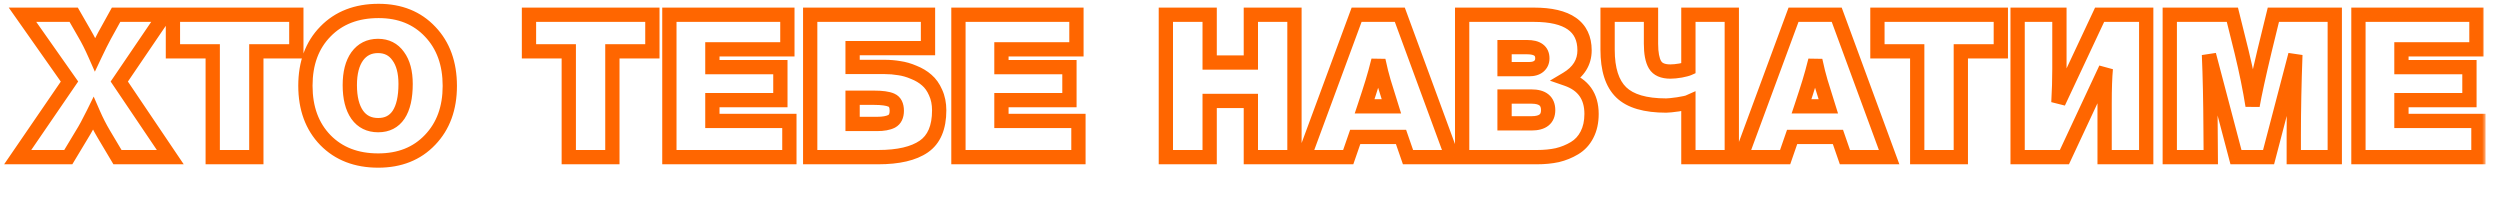 <?xml version="1.0" encoding="UTF-8"?> <svg xmlns="http://www.w3.org/2000/svg" width="350" height="28" viewBox="0 0 350 28" fill="none"><mask id="path-1-outside-1_86_1927" maskUnits="userSpaceOnUse" x="0" y="0" width="348" height="24" fill="black"><rect fill="white" width="348" height="24"></rect><path d="M23.056 2.064L16.7 11.416L23.84 22H16.448L14.516 18.752C13.993 17.875 13.508 16.923 13.06 15.896C12.444 17.147 11.912 18.127 11.464 18.836L9.56 22H2.476L9.728 11.416L3.148 2.064H10.316L11.828 4.696C12.313 5.517 12.808 6.497 13.312 7.636C13.816 6.572 14.255 5.695 14.628 5.004L16.252 2.064H23.056ZM41.486 2.064V7.188H35.886V22H29.782V7.188H24.21V2.064H41.486ZM53.005 1.532C55.991 1.532 58.399 2.503 60.229 4.444C62.058 6.367 62.973 8.896 62.973 12.032C62.973 15.149 62.049 17.669 60.201 19.592C58.371 21.515 55.954 22.476 52.949 22.476C49.887 22.476 47.423 21.524 45.557 19.62C43.69 17.697 42.757 15.159 42.757 12.004C42.757 8.849 43.69 6.32 45.557 4.416C47.423 2.493 49.906 1.532 53.005 1.532ZM52.921 6.432C51.689 6.432 50.718 6.917 50.009 7.888C49.318 8.859 48.973 10.203 48.973 11.92C48.973 13.693 49.318 15.075 50.009 16.064C50.699 17.035 51.679 17.52 52.949 17.52C54.199 17.52 55.151 17.035 55.805 16.064C56.458 15.075 56.785 13.637 56.785 11.752C56.785 10.091 56.439 8.793 55.749 7.86C55.077 6.908 54.134 6.432 52.921 6.432ZM91.333 2.064V7.188H85.733V22H79.629V7.188H74.057V2.064H91.333ZM110.233 2.064V6.908H99.733V9.4H109.253V14.02H99.733V16.932H110.513V22H93.713V2.064H110.233ZM122.359 13.684H119.363V17.352H122.807C123.666 17.352 124.338 17.231 124.823 16.988C125.309 16.727 125.551 16.232 125.551 15.504C125.551 14.739 125.299 14.244 124.795 14.02C124.291 13.796 123.479 13.684 122.359 13.684ZM119.363 6.74V9.372H123.843C124.553 9.372 125.234 9.428 125.887 9.54C126.559 9.633 127.241 9.829 127.931 10.128C128.641 10.408 129.247 10.772 129.751 11.22C130.255 11.649 130.666 12.228 130.983 12.956C131.319 13.684 131.487 14.515 131.487 15.448C131.487 17.837 130.769 19.527 129.331 20.516C127.894 21.505 125.766 22 122.947 22H113.427V2.064H129.919V6.74H119.363ZM150.701 2.064V6.908H140.201V9.4H149.721V14.02H140.201V16.932H150.981V22H134.181V2.064H150.701ZM181.224 2.064V22H175.12V14.132H169.352V22H163.22V2.064H169.352V8.756H175.12V2.064H181.224ZM195.974 2.064L203.31 22H197.122L196.142 19.172H189.73L188.75 22H182.562L189.926 2.064H195.974ZM194.798 14.888L193.734 11.472C193.491 10.669 193.239 9.661 192.978 8.448C192.679 9.643 192.399 10.66 192.138 11.5C191.858 12.415 191.494 13.544 191.046 14.888H194.798ZM204.701 2.064H214.753C219.475 2.064 221.837 3.725 221.837 7.048C221.837 8.728 221.006 10.063 219.345 11.052C221.659 11.855 222.817 13.488 222.817 15.952C222.817 17.072 222.602 18.043 222.173 18.864C221.762 19.667 221.183 20.292 220.437 20.74C219.69 21.188 218.887 21.515 218.029 21.72C217.17 21.907 216.218 22 215.173 22H204.701V2.064ZM210.637 6.6V9.68H214.081C214.659 9.68 215.107 9.549 215.425 9.288C215.761 9.008 215.929 8.635 215.929 8.168C215.929 7.123 215.219 6.6 213.801 6.6H210.637ZM210.637 13.516V17.268H214.417C215.966 17.268 216.741 16.652 216.741 15.42C216.741 14.151 215.966 13.516 214.417 13.516H210.637ZM233.267 14.776C230.336 14.776 228.236 14.16 226.967 12.928C225.697 11.696 225.063 9.708 225.063 6.964V2.064H231.139V6.124C231.139 7.449 231.325 8.429 231.699 9.064C232.072 9.699 232.791 10.016 233.855 10.016C234.265 10.016 234.741 9.969 235.283 9.876C235.843 9.764 236.207 9.671 236.375 9.596V2.064H242.451V22H236.375V14.3C236.207 14.375 235.721 14.477 234.919 14.608C234.116 14.72 233.565 14.776 233.267 14.776ZM257.142 2.064L264.478 22H258.29L257.31 19.172H250.898L249.918 22H243.73L251.094 2.064H257.142ZM255.966 14.888L254.902 11.472C254.659 10.669 254.407 9.661 254.146 8.448C253.847 9.643 253.567 10.66 253.306 11.5C253.026 12.415 252.662 13.544 252.214 14.888H255.966ZM280.115 2.064V7.188H274.515V22H268.411V7.188H262.839V2.064H280.115ZM300.47 2.064V22H294.646V14.496C294.646 12.405 294.702 10.772 294.814 9.596L289.018 22H282.466V2.064H288.318V9.624C288.318 11.136 288.271 12.713 288.178 14.356L293.946 2.064H300.47ZM326.868 2.064V22H321.128V19.004C321.128 15.476 321.203 11.696 321.352 7.664L317.6 22H313.036L309.256 7.664C309.387 10.688 309.461 14.188 309.48 18.164L309.508 22H303.768V2.064H312.532L313.82 7.244C314.492 10.025 315.005 12.545 315.36 14.804C315.64 13.199 316.2 10.632 317.04 7.104L318.272 2.064H326.868ZM346.701 2.064V6.908H336.201V9.4H345.721V14.02H336.201V16.932H346.981V22H330.181V2.064H346.701Z"></path></mask><path d="M23.056 2.064L23.883 2.626L24.945 1.064H23.056V2.064ZM16.7 11.416L15.873 10.854L15.492 11.414L15.871 11.975L16.7 11.416ZM23.84 22V23H25.721L24.669 21.441L23.84 22ZM16.448 22L15.588 22.511L15.879 23H16.448V22ZM14.516 18.752L15.375 18.241L15.375 18.24L14.516 18.752ZM13.06 15.896L13.976 15.496L13.115 13.521L12.163 15.454L13.06 15.896ZM11.464 18.836L10.618 18.302L10.613 18.311L10.607 18.32L11.464 18.836ZM9.56 22V23H10.125L10.417 22.516L9.56 22ZM2.476 22L1.651 21.435L0.578 23H2.476V22ZM9.728 11.416L10.553 11.981L10.945 11.408L10.546 10.841L9.728 11.416ZM3.148 2.064V1.064H1.222L2.33 2.639L3.148 2.064ZM10.316 2.064L11.183 1.566L10.895 1.064H10.316V2.064ZM11.828 4.696L10.961 5.194L10.967 5.205L11.828 4.696ZM13.312 7.636L12.397 8.041L13.281 10.037L14.216 8.064L13.312 7.636ZM14.628 5.004L13.752 4.52L13.748 4.528L14.628 5.004ZM16.252 2.064V1.064H15.662L15.377 1.58L16.252 2.064ZM22.229 1.502L15.873 10.854L17.527 11.978L23.883 2.626L22.229 1.502ZM15.871 11.975L23.011 22.559L24.669 21.441L17.529 10.857L15.871 11.975ZM23.84 21H16.448V23H23.84V21ZM17.307 21.489L15.375 18.241L13.656 19.263L15.588 22.511L17.307 21.489ZM15.375 18.24C14.876 17.402 14.409 16.488 13.976 15.496L12.143 16.296C12.607 17.357 13.111 18.347 13.657 19.264L15.375 18.24ZM12.163 15.454C11.554 16.691 11.039 17.636 10.618 18.302L12.309 19.37C12.784 18.618 13.334 17.602 13.957 16.338L12.163 15.454ZM10.607 18.32L8.703 21.484L10.417 22.516L12.321 19.352L10.607 18.32ZM9.56 21H2.476V23H9.56V21ZM3.301 22.565L10.553 11.981L8.903 10.851L1.651 21.435L3.301 22.565ZM10.546 10.841L3.966 1.489L2.33 2.639L8.91 11.991L10.546 10.841ZM3.148 3.064H10.316V1.064H3.148V3.064ZM9.449 2.562L10.961 5.194L12.695 4.198L11.183 1.566L9.449 2.562ZM10.967 5.205C11.428 5.984 11.905 6.928 12.397 8.041L14.226 7.231C13.711 6.067 13.199 5.051 12.689 4.187L10.967 5.205ZM14.216 8.064C14.715 7.009 15.146 6.149 15.508 5.48L13.748 4.528C13.363 5.24 12.916 6.135 12.408 7.208L14.216 8.064ZM15.503 5.488L17.127 2.548L15.377 1.58L13.752 4.52L15.503 5.488ZM16.252 3.064H23.056V1.064H16.252V3.064ZM41.486 2.064H42.486V1.064H41.486V2.064ZM41.486 7.188V8.188H42.486V7.188H41.486ZM35.886 7.188V6.188H34.886V7.188H35.886ZM35.886 22V23H36.886V22H35.886ZM29.782 22H28.782V23H29.782V22ZM29.782 7.188H30.782V6.188H29.782V7.188ZM24.21 7.188H23.21V8.188H24.21V7.188ZM24.21 2.064V1.064H23.21V2.064H24.21ZM40.486 2.064V7.188H42.486V2.064H40.486ZM41.486 6.188H35.886V8.188H41.486V6.188ZM34.886 7.188V22H36.886V7.188H34.886ZM35.886 21H29.782V23H35.886V21ZM30.782 22V7.188H28.782V22H30.782ZM29.782 6.188H24.21V8.188H29.782V6.188ZM25.21 7.188V2.064H23.21V7.188H25.21ZM24.21 3.064H41.486V1.064H24.21V3.064ZM60.229 4.444L59.501 5.13L59.504 5.133L60.229 4.444ZM60.201 19.592L59.48 18.899L59.476 18.903L60.201 19.592ZM45.557 19.62L44.839 20.317L44.843 20.32L45.557 19.62ZM45.557 4.416L46.271 5.116L46.274 5.113L45.557 4.416ZM50.009 7.888L49.201 7.298L49.194 7.308L50.009 7.888ZM50.009 16.064L49.189 16.636L49.194 16.644L50.009 16.064ZM55.805 16.064L56.634 16.622L56.639 16.615L55.805 16.064ZM55.749 7.86L54.932 8.437L54.938 8.446L54.945 8.455L55.749 7.86ZM53.005 2.532C55.752 2.532 57.884 3.414 59.501 5.13L60.956 3.758C58.915 1.591 56.23 0.532 53.005 0.532V2.532ZM59.504 5.133C61.125 6.837 61.973 9.103 61.973 12.032H63.973C63.973 8.689 62.991 5.896 60.953 3.755L59.504 5.133ZM61.973 12.032C61.973 14.938 61.119 17.194 59.48 18.899L60.922 20.285C62.979 18.145 63.973 15.361 63.973 12.032H61.973ZM59.476 18.903C57.861 20.6 55.72 21.476 52.949 21.476V23.476C56.188 23.476 58.881 22.43 60.925 20.281L59.476 18.903ZM52.949 21.476C50.113 21.476 47.921 20.603 46.271 18.92L44.843 20.32C46.926 22.445 49.662 23.476 52.949 23.476V21.476ZM46.274 18.923C44.62 17.22 43.757 14.948 43.757 12.004H41.757C41.757 15.369 42.76 18.175 44.839 20.317L46.274 18.923ZM43.757 12.004C43.757 9.06 44.62 6.799 46.271 5.116L44.843 3.716C42.76 5.841 41.757 8.639 41.757 12.004H43.757ZM46.274 5.113C47.923 3.415 50.13 2.532 53.005 2.532V0.532C49.682 0.532 46.924 1.572 44.839 3.719L46.274 5.113ZM52.921 5.432C51.379 5.432 50.104 6.062 49.201 7.298L50.816 8.478C51.332 7.772 51.998 7.432 52.921 7.432V5.432ZM49.194 7.308C48.34 8.508 47.973 10.083 47.973 11.92H49.973C49.973 10.322 50.296 9.209 50.824 8.468L49.194 7.308ZM47.973 11.92C47.973 13.807 48.338 15.417 49.189 16.636L50.829 15.492C50.298 14.732 49.973 13.58 49.973 11.92H47.973ZM49.194 16.644C50.086 17.898 51.381 18.52 52.949 18.52V16.52C51.978 16.52 51.313 16.172 50.824 15.484L49.194 16.644ZM52.949 18.52C54.505 18.52 55.78 17.891 56.634 16.622L54.975 15.506C54.522 16.178 53.894 16.52 52.949 16.52V18.52ZM56.639 16.615C57.447 15.392 57.785 13.727 57.785 11.752H55.785C55.785 13.547 55.469 14.757 54.97 15.513L56.639 16.615ZM57.785 11.752C57.785 9.966 57.415 8.431 56.553 7.265L54.945 8.455C55.464 9.156 55.785 10.216 55.785 11.752H57.785ZM56.566 7.283C55.697 6.053 54.443 5.432 52.921 5.432V7.432C53.825 7.432 54.456 7.763 54.932 8.437L56.566 7.283ZM91.333 2.064H92.333V1.064H91.333V2.064ZM91.333 7.188V8.188H92.333V7.188H91.333ZM85.733 7.188V6.188H84.733V7.188H85.733ZM85.733 22V23H86.733V22H85.733ZM79.629 22H78.629V23H79.629V22ZM79.629 7.188H80.629V6.188H79.629V7.188ZM74.057 7.188H73.057V8.188H74.057V7.188ZM74.057 2.064V1.064H73.057V2.064H74.057ZM90.333 2.064V7.188H92.333V2.064H90.333ZM91.333 6.188H85.733V8.188H91.333V6.188ZM84.733 7.188V22H86.733V7.188H84.733ZM85.733 21H79.629V23H85.733V21ZM80.629 22V7.188H78.629V22H80.629ZM79.629 6.188H74.057V8.188H79.629V6.188ZM75.057 7.188V2.064H73.057V7.188H75.057ZM74.057 3.064H91.333V1.064H74.057V3.064ZM110.233 2.064H111.233V1.064H110.233V2.064ZM110.233 6.908V7.908H111.233V6.908H110.233ZM99.733 6.908V5.908H98.733V6.908H99.733ZM99.733 9.4H98.733V10.4H99.733V9.4ZM109.253 9.4H110.253V8.4H109.253V9.4ZM109.253 14.02V15.02H110.253V14.02H109.253ZM99.733 14.02V13.02H98.733V14.02H99.733ZM99.733 16.932H98.733V17.932H99.733V16.932ZM110.513 16.932H111.513V15.932H110.513V16.932ZM110.513 22V23H111.513V22H110.513ZM93.713 22H92.713V23H93.713V22ZM93.713 2.064V1.064H92.713V2.064H93.713ZM109.233 2.064V6.908H111.233V2.064H109.233ZM110.233 5.908H99.733V7.908H110.233V5.908ZM98.733 6.908V9.4H100.733V6.908H98.733ZM99.733 10.4H109.253V8.4H99.733V10.4ZM108.253 9.4V14.02H110.253V9.4H108.253ZM109.253 13.02H99.733V15.02H109.253V13.02ZM98.733 14.02V16.932H100.733V14.02H98.733ZM99.733 17.932H110.513V15.932H99.733V17.932ZM109.513 16.932V22H111.513V16.932H109.513ZM110.513 21H93.713V23H110.513V21ZM94.713 22V2.064H92.713V22H94.713ZM93.713 3.064H110.233V1.064H93.713V3.064ZM119.363 13.684V12.684H118.363V13.684H119.363ZM119.363 17.352H118.363V18.352H119.363V17.352ZM124.823 16.988L125.271 17.882L125.284 17.876L125.297 17.869L124.823 16.988ZM124.795 14.02L125.202 13.106L125.202 13.106L124.795 14.02ZM119.363 6.74V5.74H118.363V6.74H119.363ZM119.363 9.372H118.363V10.372H119.363V9.372ZM125.887 9.54L125.718 10.526L125.734 10.528L125.75 10.53L125.887 9.54ZM127.931 10.128L127.534 11.046L127.549 11.052L127.564 11.058L127.931 10.128ZM129.751 11.22L129.087 11.967L129.095 11.974L129.103 11.981L129.751 11.22ZM130.983 12.956L130.067 13.356L130.071 13.365L130.075 13.375L130.983 12.956ZM113.427 22H112.427V23H113.427V22ZM113.427 2.064V1.064H112.427V2.064H113.427ZM129.919 2.064H130.919V1.064H129.919V2.064ZM129.919 6.74V7.74H130.919V6.74H129.919ZM122.359 12.684H119.363V14.684H122.359V12.684ZM118.363 13.684V17.352H120.363V13.684H118.363ZM119.363 18.352H122.807V16.352H119.363V18.352ZM122.807 18.352C123.74 18.352 124.589 18.223 125.271 17.882L124.376 16.094C124.088 16.238 123.592 16.352 122.807 16.352V18.352ZM125.297 17.869C126.211 17.376 126.551 16.463 126.551 15.504H124.551C124.551 16.001 124.406 16.077 124.349 16.108L125.297 17.869ZM126.551 15.504C126.551 14.524 126.207 13.553 125.202 13.106L124.389 14.934C124.43 14.952 124.449 14.969 124.471 15.013C124.504 15.077 124.551 15.223 124.551 15.504H126.551ZM125.202 13.106C124.495 12.792 123.505 12.684 122.359 12.684V14.684C123.454 14.684 124.088 14.8 124.389 14.934L125.202 13.106ZM118.363 6.74V9.372H120.363V6.74H118.363ZM119.363 10.372H123.843V8.372H119.363V10.372ZM123.843 10.372C124.5 10.372 125.125 10.424 125.718 10.526L126.056 8.554C125.343 8.432 124.605 8.372 123.843 8.372V10.372ZM125.75 10.53C126.323 10.61 126.918 10.779 127.534 11.046L128.328 9.21C127.564 8.88 126.795 8.657 126.025 8.55L125.75 10.53ZM127.564 11.058C128.179 11.301 128.681 11.607 129.087 11.967L130.416 10.473C129.813 9.937 129.103 9.515 128.299 9.198L127.564 11.058ZM129.103 11.981C129.47 12.294 129.798 12.739 130.067 13.356L131.9 12.556C131.534 11.716 131.04 11.004 130.4 10.459L129.103 11.981ZM130.075 13.375C130.342 13.952 130.487 14.636 130.487 15.448H132.487C132.487 14.394 132.297 13.416 131.891 12.537L130.075 13.375ZM130.487 15.448C130.487 17.641 129.837 18.954 128.764 19.692L129.898 21.34C131.7 20.099 132.487 18.034 132.487 15.448H130.487ZM128.764 19.692C127.568 20.516 125.677 21 122.947 21V23C125.855 23 128.22 22.495 129.898 21.34L128.764 19.692ZM122.947 21H113.427V23H122.947V21ZM114.427 22V2.064H112.427V22H114.427ZM113.427 3.064H129.919V1.064H113.427V3.064ZM128.919 2.064V6.74H130.919V2.064H128.919ZM129.919 5.74H119.363V7.74H129.919V5.74ZM150.701 2.064H151.701V1.064H150.701V2.064ZM150.701 6.908V7.908H151.701V6.908H150.701ZM140.201 6.908V5.908H139.201V6.908H140.201ZM140.201 9.4H139.201V10.4H140.201V9.4ZM149.721 9.4H150.721V8.4H149.721V9.4ZM149.721 14.02V15.02H150.721V14.02H149.721ZM140.201 14.02V13.02H139.201V14.02H140.201ZM140.201 16.932H139.201V17.932H140.201V16.932ZM150.981 16.932H151.981V15.932H150.981V16.932ZM150.981 22V23H151.981V22H150.981ZM134.181 22H133.181V23H134.181V22ZM134.181 2.064V1.064H133.181V2.064H134.181ZM149.701 2.064V6.908H151.701V2.064H149.701ZM150.701 5.908H140.201V7.908H150.701V5.908ZM139.201 6.908V9.4H141.201V6.908H139.201ZM140.201 10.4H149.721V8.4H140.201V10.4ZM148.721 9.4V14.02H150.721V9.4H148.721ZM149.721 13.02H140.201V15.02H149.721V13.02ZM139.201 14.02V16.932H141.201V14.02H139.201ZM140.201 17.932H150.981V15.932H140.201V17.932ZM149.981 16.932V22H151.981V16.932H149.981ZM150.981 21H134.181V23H150.981V21ZM135.181 22V2.064H133.181V22H135.181ZM134.181 3.064H150.701V1.064H134.181V3.064ZM181.224 2.064H182.224V1.064H181.224V2.064ZM181.224 22V23H182.224V22H181.224ZM175.12 22H174.12V23H175.12V22ZM175.12 14.132H176.12V13.132H175.12V14.132ZM169.352 14.132V13.132H168.352V14.132H169.352ZM169.352 22V23H170.352V22H169.352ZM163.22 22H162.22V23H163.22V22ZM163.22 2.064V1.064H162.22V2.064H163.22ZM169.352 2.064H170.352V1.064H169.352V2.064ZM169.352 8.756H168.352V9.756H169.352V8.756ZM175.12 8.756V9.756H176.12V8.756H175.12ZM175.12 2.064V1.064H174.12V2.064H175.12ZM180.224 2.064V22H182.224V2.064H180.224ZM181.224 21H175.12V23H181.224V21ZM176.12 22V14.132H174.12V22H176.12ZM175.12 13.132H169.352V15.132H175.12V13.132ZM168.352 14.132V22H170.352V14.132H168.352ZM169.352 21H163.22V23H169.352V21ZM164.22 22V2.064H162.22V22H164.22ZM163.22 3.064H169.352V1.064H163.22V3.064ZM168.352 2.064V8.756H170.352V2.064H168.352ZM169.352 9.756H175.12V7.756H169.352V9.756ZM176.12 8.756V2.064H174.12V8.756H176.12ZM175.12 3.064H181.224V1.064H175.12V3.064ZM195.974 2.064L196.912 1.719L196.671 1.064H195.974V2.064ZM203.31 22V23H204.743L204.248 21.655L203.31 22ZM197.122 22L196.177 22.327L196.41 23H197.122V22ZM196.142 19.172L197.087 18.845L196.854 18.172H196.142V19.172ZM189.73 19.172V18.172H189.018L188.785 18.845L189.73 19.172ZM188.75 22V23H189.462L189.695 22.327L188.75 22ZM182.562 22L181.624 21.654L181.126 23H182.562V22ZM189.926 2.064V1.064H189.229L188.988 1.718L189.926 2.064ZM194.798 14.888V15.888H196.157L195.753 14.591L194.798 14.888ZM193.734 11.472L192.777 11.761L192.779 11.769L193.734 11.472ZM192.978 8.448L193.955 8.237L192.008 8.205L192.978 8.448ZM192.138 11.5L191.183 11.203L191.182 11.207L192.138 11.5ZM191.046 14.888L190.097 14.572L189.658 15.888H191.046V14.888ZM195.035 2.409L202.371 22.345L204.248 21.655L196.912 1.719L195.035 2.409ZM203.31 21H197.122V23H203.31V21ZM198.067 21.673L197.087 18.845L195.197 19.499L196.177 22.327L198.067 21.673ZM196.142 18.172H189.73V20.172H196.142V18.172ZM188.785 18.845L187.805 21.673L189.695 22.327L190.675 19.499L188.785 18.845ZM188.75 21H182.562V23H188.75V21ZM183.5 22.346L190.864 2.41L188.988 1.718L181.624 21.654L183.5 22.346ZM189.926 3.064H195.974V1.064H189.926V3.064ZM195.753 14.591L194.689 11.175L192.779 11.769L193.843 15.185L195.753 14.591ZM194.691 11.183C194.459 10.415 194.213 9.436 193.955 8.237L192 8.659C192.265 9.887 192.523 10.924 192.777 11.761L194.691 11.183ZM192.008 8.205C191.712 9.388 191.437 10.386 191.183 11.203L193.093 11.797C193.361 10.934 193.646 9.897 193.948 8.691L192.008 8.205ZM191.182 11.207C190.905 12.111 190.544 13.232 190.097 14.572L191.994 15.204C192.444 13.856 192.811 12.718 193.094 11.793L191.182 11.207ZM191.046 15.888H194.798V13.888H191.046V15.888ZM204.701 2.064V1.064H203.701V2.064H204.701ZM219.345 11.052L218.833 10.193L216.986 11.293L219.017 11.997L219.345 11.052ZM222.173 18.864L221.287 18.401L221.283 18.409L222.173 18.864ZM220.437 20.74L220.951 21.598L220.951 21.598L220.437 20.74ZM218.029 21.72L218.241 22.697L218.251 22.695L218.261 22.693L218.029 21.72ZM204.701 22H203.701V23H204.701V22ZM210.637 6.6V5.6H209.637V6.6H210.637ZM210.637 9.68H209.637V10.68H210.637V9.68ZM215.425 9.288L216.061 10.06L216.065 10.056L215.425 9.288ZM210.637 13.516V12.516H209.637V13.516H210.637ZM210.637 17.268H209.637V18.268H210.637V17.268ZM204.701 3.064H214.753V1.064H204.701V3.064ZM214.753 3.064C217.027 3.064 218.555 3.47 219.49 4.128C220.362 4.741 220.837 5.656 220.837 7.048H222.837C222.837 5.118 222.131 3.54 220.641 2.492C219.216 1.489 217.201 1.064 214.753 1.064V3.064ZM220.837 7.048C220.837 8.317 220.246 9.351 218.833 10.193L219.856 11.911C221.766 10.774 222.837 9.139 222.837 7.048H220.837ZM219.017 11.997C220.022 12.345 220.7 12.846 221.133 13.457C221.567 14.069 221.817 14.879 221.817 15.952H223.817C223.817 14.561 223.488 13.322 222.765 12.301C222.041 11.279 220.982 10.561 219.672 10.107L219.017 11.997ZM221.817 15.952C221.817 16.944 221.627 17.749 221.287 18.401L223.059 19.327C223.577 18.336 223.817 17.2 223.817 15.952H221.817ZM221.283 18.409C220.954 19.051 220.503 19.534 219.922 19.883L220.951 21.598C221.864 21.05 222.57 20.282 223.063 19.32L221.283 18.409ZM219.922 19.883C219.264 20.277 218.557 20.566 217.796 20.747L218.261 22.693C219.218 22.464 220.116 22.099 220.951 21.598L219.922 19.883ZM217.816 20.743C217.039 20.912 216.16 21 215.173 21V23C216.277 23 217.301 22.902 218.241 22.697L217.816 20.743ZM215.173 21H204.701V23H215.173V21ZM205.701 22V2.064H203.701V22H205.701ZM209.637 6.6V9.68H211.637V6.6H209.637ZM210.637 10.68H214.081V8.68H210.637V10.68ZM214.081 10.68C214.798 10.68 215.503 10.519 216.061 10.06L214.789 8.516C214.712 8.58 214.521 8.68 214.081 8.68V10.68ZM216.065 10.056C216.646 9.572 216.929 8.909 216.929 8.168H214.929C214.929 8.361 214.876 8.444 214.785 8.52L216.065 10.056ZM216.929 8.168C216.929 7.395 216.65 6.673 215.99 6.187C215.387 5.743 214.604 5.6 213.801 5.6V7.6C214.417 7.6 214.697 7.719 214.804 7.797C214.853 7.833 214.929 7.896 214.929 8.168H216.929ZM213.801 5.6H210.637V7.6H213.801V5.6ZM209.637 13.516V17.268H211.637V13.516H209.637ZM210.637 18.268H214.417V16.268H210.637V18.268ZM214.417 18.268C215.297 18.268 216.142 18.097 216.782 17.589C217.466 17.045 217.741 16.259 217.741 15.42H215.741C215.741 15.813 215.629 15.951 215.537 16.023C215.403 16.131 215.086 16.268 214.417 16.268V18.268ZM217.741 15.42C217.741 14.573 217.473 13.775 216.794 13.219C216.153 12.693 215.303 12.516 214.417 12.516V14.516C215.08 14.516 215.392 14.656 215.526 14.765C215.622 14.844 215.741 14.998 215.741 15.42H217.741ZM214.417 12.516H210.637V14.516H214.417V12.516ZM226.967 12.928L226.27 13.646L226.27 13.646L226.967 12.928ZM225.063 2.064V1.064H224.063V2.064H225.063ZM231.139 2.064H232.139V1.064H231.139V2.064ZM231.699 9.064L230.837 9.571L230.837 9.571L231.699 9.064ZM235.283 9.876L235.453 10.861L235.466 10.859L235.479 10.857L235.283 9.876ZM236.375 9.596L236.781 10.51L237.375 10.246V9.596H236.375ZM236.375 2.064V1.064H235.375V2.064H236.375ZM242.451 2.064H243.451V1.064H242.451V2.064ZM242.451 22V23H243.451V22H242.451ZM236.375 22H235.375V23H236.375V22ZM236.375 14.3H237.375V12.761L235.969 13.386L236.375 14.3ZM234.919 14.608L235.057 15.598L235.068 15.597L235.079 15.595L234.919 14.608ZM233.267 13.776C230.435 13.776 228.656 13.174 227.663 12.21L226.27 13.646C227.816 15.146 230.237 15.776 233.267 15.776V13.776ZM227.663 12.21C226.672 11.249 226.063 9.584 226.063 6.964H224.063C224.063 9.832 224.723 12.143 226.27 13.646L227.663 12.21ZM226.063 6.964V2.064H224.063V6.964H226.063ZM225.063 3.064H231.139V1.064H225.063V3.064ZM230.139 2.064V6.124H232.139V2.064H230.139ZM230.139 6.124C230.139 7.505 230.326 8.703 230.837 9.571L232.561 8.557C232.324 8.155 232.139 7.394 232.139 6.124H230.139ZM230.837 9.571C231.463 10.636 232.61 11.016 233.855 11.016V9.016C232.972 9.016 232.681 8.762 232.561 8.557L230.837 9.571ZM233.855 11.016C234.338 11.016 234.873 10.961 235.453 10.861L235.113 8.891C234.61 8.977 234.193 9.016 233.855 9.016V11.016ZM235.479 10.857C236.017 10.749 236.494 10.637 236.781 10.51L235.969 8.682C235.973 8.68 235.958 8.687 235.911 8.702C235.867 8.716 235.806 8.733 235.727 8.753C235.569 8.794 235.357 8.841 235.087 8.895L235.479 10.857ZM237.375 9.596V2.064H235.375V9.596H237.375ZM236.375 3.064H242.451V1.064H236.375V3.064ZM241.451 2.064V22H243.451V2.064H241.451ZM242.451 21H236.375V23H242.451V21ZM237.375 22V14.3H235.375V22H237.375ZM235.969 13.386C235.994 13.375 235.93 13.401 235.678 13.455C235.457 13.501 235.152 13.557 234.758 13.621L235.079 15.595C235.488 15.528 235.827 15.467 236.092 15.411C236.325 15.362 236.587 15.3 236.781 15.214L235.969 13.386ZM234.781 13.618C233.971 13.73 233.486 13.776 233.267 13.776V15.776C233.645 15.776 234.261 15.71 235.057 15.598L234.781 13.618ZM257.142 2.064L258.08 1.719L257.839 1.064H257.142V2.064ZM264.478 22V23H265.911L265.416 21.655L264.478 22ZM258.29 22L257.345 22.327L257.578 23H258.29V22ZM257.31 19.172L258.255 18.845L258.022 18.172H257.31V19.172ZM250.898 19.172V18.172H250.186L249.953 18.845L250.898 19.172ZM249.918 22V23H250.63L250.863 22.327L249.918 22ZM243.73 22L242.792 21.654L242.294 23H243.73V22ZM251.094 2.064V1.064H250.397L250.156 1.718L251.094 2.064ZM255.966 14.888V15.888H257.325L256.921 14.591L255.966 14.888ZM254.902 11.472L253.945 11.761L253.947 11.769L254.902 11.472ZM254.146 8.448L255.123 8.237L253.176 8.205L254.146 8.448ZM253.306 11.5L252.351 11.203L252.35 11.207L253.306 11.5ZM252.214 14.888L251.265 14.572L250.826 15.888H252.214V14.888ZM256.203 2.409L263.539 22.345L265.416 21.655L258.08 1.719L256.203 2.409ZM264.478 21H258.29V23H264.478V21ZM259.235 21.673L258.255 18.845L256.365 19.499L257.345 22.327L259.235 21.673ZM257.31 18.172H250.898V20.172H257.31V18.172ZM249.953 18.845L248.973 21.673L250.863 22.327L251.843 19.499L249.953 18.845ZM249.918 21H243.73V23H249.918V21ZM244.668 22.346L252.032 2.41L250.156 1.718L242.792 21.654L244.668 22.346ZM251.094 3.064H257.142V1.064H251.094V3.064ZM256.921 14.591L255.857 11.175L253.947 11.769L255.011 15.185L256.921 14.591ZM255.859 11.183C255.627 10.415 255.381 9.436 255.123 8.237L253.168 8.659C253.433 9.887 253.691 10.924 253.945 11.761L255.859 11.183ZM253.176 8.205C252.88 9.388 252.605 10.386 252.351 11.203L254.261 11.797C254.529 10.934 254.814 9.897 255.116 8.691L253.176 8.205ZM252.35 11.207C252.073 12.111 251.712 13.232 251.265 14.572L253.162 15.204C253.612 13.856 253.979 12.718 254.262 11.793L252.35 11.207ZM252.214 15.888H255.966V13.888H252.214V15.888ZM280.115 2.064H281.115V1.064H280.115V2.064ZM280.115 7.188V8.188H281.115V7.188H280.115ZM274.515 7.188V6.188H273.515V7.188H274.515ZM274.515 22V23H275.515V22H274.515ZM268.411 22H267.411V23H268.411V22ZM268.411 7.188H269.411V6.188H268.411V7.188ZM262.839 7.188H261.839V8.188H262.839V7.188ZM262.839 2.064V1.064H261.839V2.064H262.839ZM279.115 2.064V7.188H281.115V2.064H279.115ZM280.115 6.188H274.515V8.188H280.115V6.188ZM273.515 7.188V22H275.515V7.188H273.515ZM274.515 21H268.411V23H274.515V21ZM269.411 22V7.188H267.411V22H269.411ZM268.411 6.188H262.839V8.188H268.411V6.188ZM263.839 7.188V2.064H261.839V7.188H263.839ZM262.839 3.064H280.115V1.064H262.839V3.064ZM300.47 2.064H301.47V1.064H300.47V2.064ZM300.47 22V23H301.47V22H300.47ZM294.646 22H293.646V23H294.646V22ZM294.814 9.596L295.809 9.691L293.908 9.173L294.814 9.596ZM289.018 22V23H289.654L289.924 22.423L289.018 22ZM282.466 22H281.466V23H282.466V22ZM282.466 2.064V1.064H281.466V2.064H282.466ZM288.318 2.064H289.318V1.064H288.318V2.064ZM288.178 14.356L287.179 14.299L289.083 14.781L288.178 14.356ZM293.946 2.064V1.064H293.31L293.041 1.639L293.946 2.064ZM299.47 2.064V22H301.47V2.064H299.47ZM300.47 21H294.646V23H300.47V21ZM295.646 22V14.496H293.646V22H295.646ZM295.646 14.496C295.646 12.417 295.702 10.82 295.809 9.691L293.818 9.501C293.702 10.724 293.646 12.394 293.646 14.496H295.646ZM293.908 9.173L288.112 21.577L289.924 22.423L295.72 10.019L293.908 9.173ZM289.018 21H282.466V23H289.018V21ZM283.466 22V2.064H281.466V22H283.466ZM282.466 3.064H288.318V1.064H282.466V3.064ZM287.318 2.064V9.624H289.318V2.064H287.318ZM287.318 9.624C287.318 11.116 287.272 12.674 287.179 14.299L289.176 14.413C289.271 12.753 289.318 11.156 289.318 9.624H287.318ZM289.083 14.781L294.851 2.489L293.041 1.639L287.273 13.931L289.083 14.781ZM293.946 3.064H300.47V1.064H293.946V3.064ZM326.868 2.064H327.868V1.064H326.868V2.064ZM326.868 22V23H327.868V22H326.868ZM321.128 22H320.128V23H321.128V22ZM321.352 7.664L322.351 7.701L320.384 7.411L321.352 7.664ZM317.6 22V23H318.372L318.567 22.253L317.6 22ZM313.036 22L312.069 22.255L312.265 23H313.036V22ZM309.256 7.664L310.223 7.409L308.257 7.707L309.256 7.664ZM309.48 18.164L308.48 18.169L308.48 18.171L309.48 18.164ZM309.508 22V23H310.515L310.508 21.993L309.508 22ZM303.768 22H302.768V23H303.768V22ZM303.768 2.064V1.064H302.768V2.064H303.768ZM312.532 2.064L313.502 1.823L313.314 1.064H312.532V2.064ZM313.82 7.244L314.792 7.009L314.79 7.003L313.82 7.244ZM315.36 14.804L314.372 14.959L316.345 14.976L315.36 14.804ZM317.04 7.104L316.068 6.867L316.067 6.872L317.04 7.104ZM318.272 2.064V1.064H317.487L317.3 1.827L318.272 2.064ZM325.868 2.064V22H327.868V2.064H325.868ZM326.868 21H321.128V23H326.868V21ZM322.128 22V19.004H320.128V22H322.128ZM322.128 19.004C322.128 15.49 322.202 11.722 322.351 7.701L320.353 7.627C320.203 11.67 320.128 15.462 320.128 19.004H322.128ZM320.384 7.411L316.632 21.747L318.567 22.253L322.319 7.917L320.384 7.411ZM317.6 21H313.036V23H317.6V21ZM314.003 21.745L310.223 7.409L308.289 7.919L312.069 22.255L314.003 21.745ZM308.257 7.707C308.387 10.715 308.461 14.202 308.48 18.169L310.48 18.159C310.461 14.174 310.386 10.661 310.255 7.621L308.257 7.707ZM308.48 18.171L308.508 22.007L310.508 21.993L310.48 18.157L308.48 18.171ZM309.508 21H303.768V23H309.508V21ZM304.768 22V2.064H302.768V22H304.768ZM303.768 3.064H312.532V1.064H303.768V3.064ZM311.561 2.305L312.849 7.485L314.79 7.003L313.502 1.823L311.561 2.305ZM312.848 7.479C313.515 10.24 314.022 12.733 314.372 14.959L316.348 14.649C315.988 12.358 315.469 9.811 314.792 7.009L312.848 7.479ZM316.345 14.976C316.619 13.403 317.173 10.862 318.013 7.336L316.067 6.872C315.227 10.402 314.66 12.994 314.375 14.632L316.345 14.976ZM318.011 7.341L319.243 2.301L317.3 1.827L316.068 6.867L318.011 7.341ZM318.272 3.064H326.868V1.064H318.272V3.064ZM346.701 2.064H347.701V1.064H346.701V2.064ZM346.701 6.908V7.908H347.701V6.908H346.701ZM336.201 6.908V5.908H335.201V6.908H336.201ZM336.201 9.4H335.201V10.4H336.201V9.4ZM345.721 9.4H346.721V8.4H345.721V9.4ZM345.721 14.02V15.02H346.721V14.02H345.721ZM336.201 14.02V13.02H335.201V14.02H336.201ZM336.201 16.932H335.201V17.932H336.201V16.932ZM346.981 16.932H347.981V15.932H346.981V16.932ZM346.981 22V23H347.981V22H346.981ZM330.181 22H329.181V23H330.181V22ZM330.181 2.064V1.064H329.181V2.064H330.181ZM345.701 2.064V6.908H347.701V2.064H345.701ZM346.701 5.908H336.201V7.908H346.701V5.908ZM335.201 6.908V9.4H337.201V6.908H335.201ZM336.201 10.4H345.721V8.4H336.201V10.4ZM344.721 9.4V14.02H346.721V9.4H344.721ZM345.721 13.02H336.201V15.02H345.721V13.02ZM335.201 14.02V16.932H337.201V14.02H335.201ZM336.201 17.932H346.981V15.932H336.201V17.932ZM345.981 16.932V22H347.981V16.932H345.981ZM346.981 21H330.181V23H346.981V21ZM331.181 22V2.064H329.181V22H331.181ZM330.181 3.064H346.701V1.064H330.181V3.064Z" fill="#FF6600" mask="url(#path-1-outside-1_86_1927)"></path></svg> 